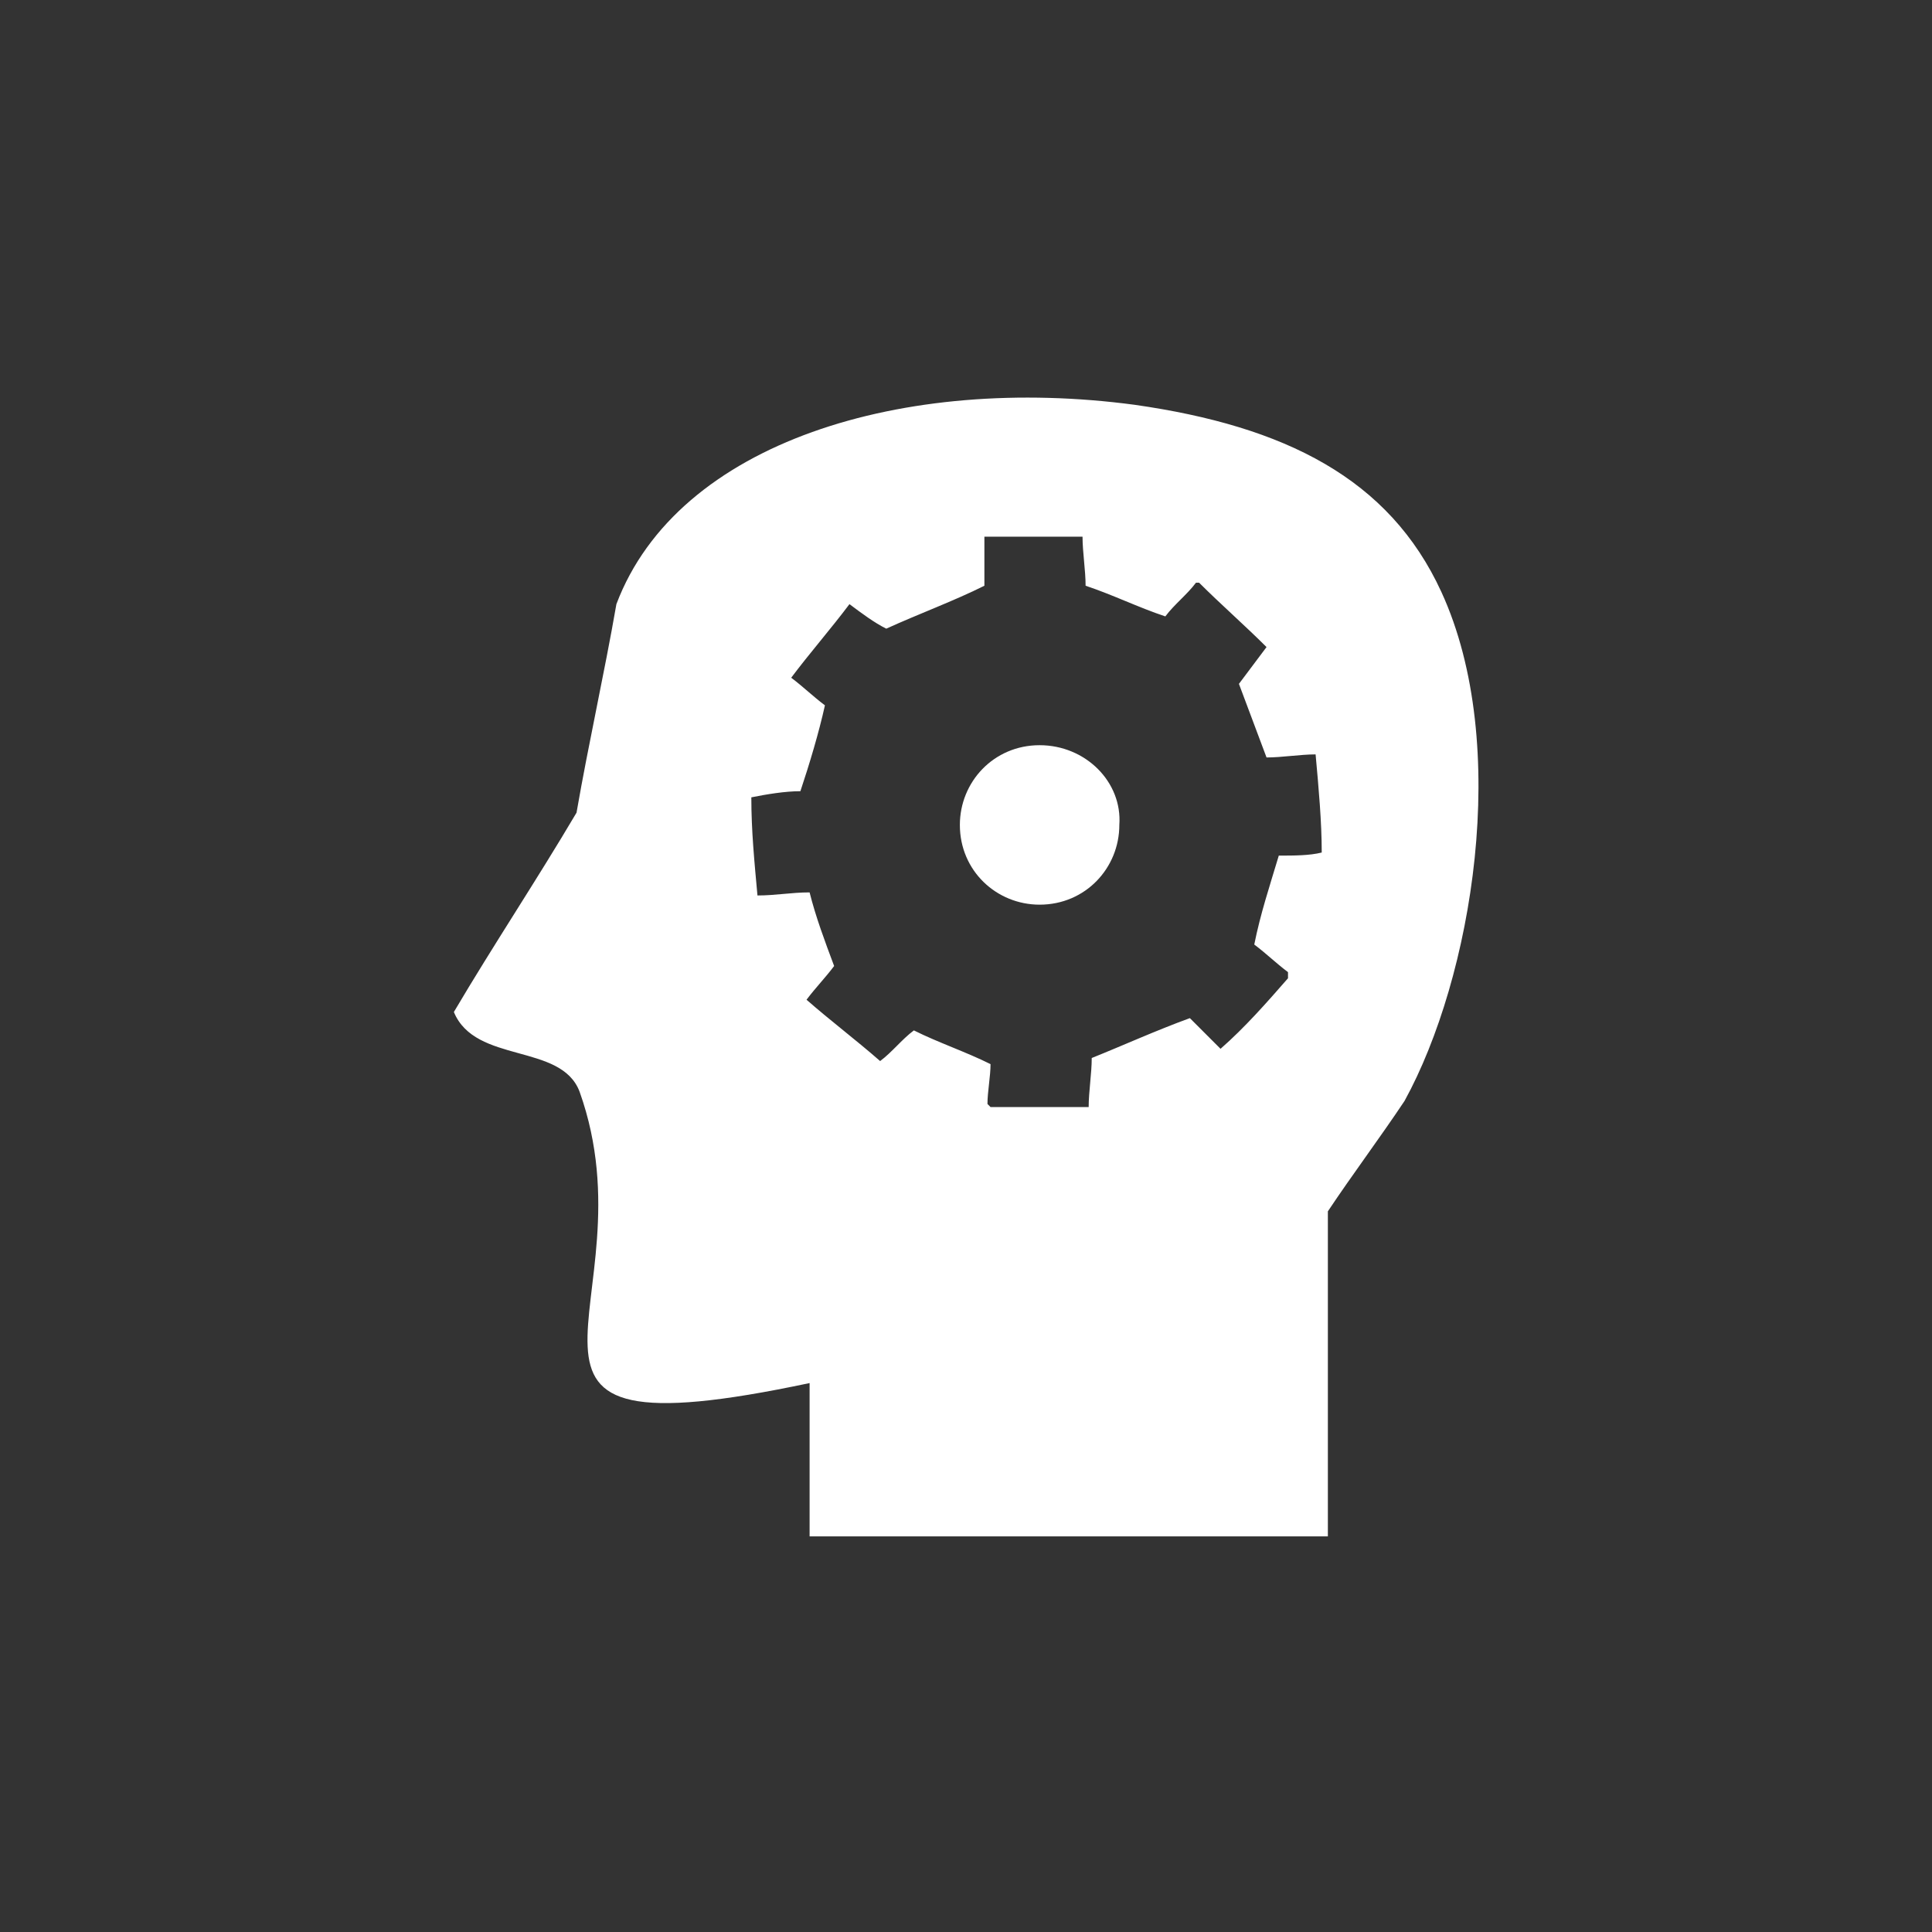 <?xml version="1.0" encoding="utf-8"?>
<!-- Generator: Adobe Illustrator 27.5.0, SVG Export Plug-In . SVG Version: 6.00 Build 0)  -->
<svg version="1.1" id="Layer_1" xmlns="http://www.w3.org/2000/svg" xmlns:xlink="http://www.w3.org/1999/xlink" x="0px" y="0px"
	 viewBox="0 0 63 63" style="enable-background:new 0 0 63 63;" xml:space="preserve">
<rect x="0" y="0" width="63" height="63" fill="#333333" stroke="none"/>
<style type="text/css">
	.st0{fill-rule:evenodd;clip-rule:evenodd;fill:#FFFFFF;}
</style>
<g>
	<path class="st0" d="M47,19.3c-1.7-3.7-5.1-5.4-10-6.1c-7.5-1-14.9,1.2-16.9,6.5c-0.4,2.3-0.9,4.5-1.3,6.8c-1.3,2.2-2.7,4.3-4,6.5
		c0.7,1.7,3.5,1,4.1,2.6c2.5,7-4.3,12,7.5,9.5c0,1.7,0,3.3,0,5c5.6,0,11.3,0,16.9,0c0-3.5,0-7,0-10.6c0.8-1.2,1.7-2.4,2.5-3.6
		C48,31.9,49.3,24.3,47,19.3z M41.7,27.9c-0.3,1-0.6,1.9-0.8,2.9c0.4,0.3,0.7,0.6,1.1,0.9c0,0.1,0,0.1,0,0.2
		c-0.7,0.8-1.4,1.6-2.2,2.3c-0.3-0.3-0.7-0.7-1-1c-1.1,0.4-2.2,0.9-3.2,1.3c0,0.5-0.1,1.1-0.1,1.6c-1.1,0-2.1,0-3.2,0
		c0,0-0.1-0.1-0.1-0.1c0-0.4,0.1-0.9,0.1-1.3c-0.8-0.4-1.7-0.7-2.5-1.1c-0.4,0.3-0.7,0.7-1.1,1c-0.8-0.7-1.6-1.3-2.4-2
		c0.3-0.4,0.6-0.7,0.9-1.1c-0.3-0.8-0.6-1.6-0.8-2.4c-0.6,0-1.1,0.1-1.7,0.1c-0.1-1.1-0.2-2.1-0.2-3.2c0.5-0.1,1.1-0.2,1.6-0.2
		c0.3-0.9,0.6-1.9,0.8-2.8c-0.4-0.3-0.7-0.6-1.1-0.9c0.6-0.8,1.3-1.6,1.9-2.4c0.4,0.3,0.8,0.6,1.2,0.8c1.1-0.5,2.2-0.9,3.2-1.4
		c0-0.5,0-1.1,0-1.6c1.1,0,2.2,0,3.2,0c0,0.5,0.1,1.1,0.1,1.6c0.9,0.3,1.7,0.7,2.6,1c0.3-0.4,0.7-0.7,1-1.1c0,0,0.1,0,0.1,0
		c0.7,0.7,1.5,1.4,2.2,2.1c-0.3,0.4-0.6,0.8-0.9,1.2c0.3,0.8,0.6,1.6,0.9,2.4c0.5,0,1.1-0.1,1.6-0.1c0.1,1.1,0.2,2.2,0.2,3.2
		C42.7,27.9,42.2,27.9,41.7,27.9z"/>
	<path class="st0" d="M33.9,24.3c-1.5,0-2.6,1.2-2.6,2.6c0,1.5,1.2,2.6,2.6,2.6c1.5,0,2.6-1.2,2.6-2.6
		C36.6,25.5,35.4,24.3,33.9,24.3z"/>
</g>
</svg>
